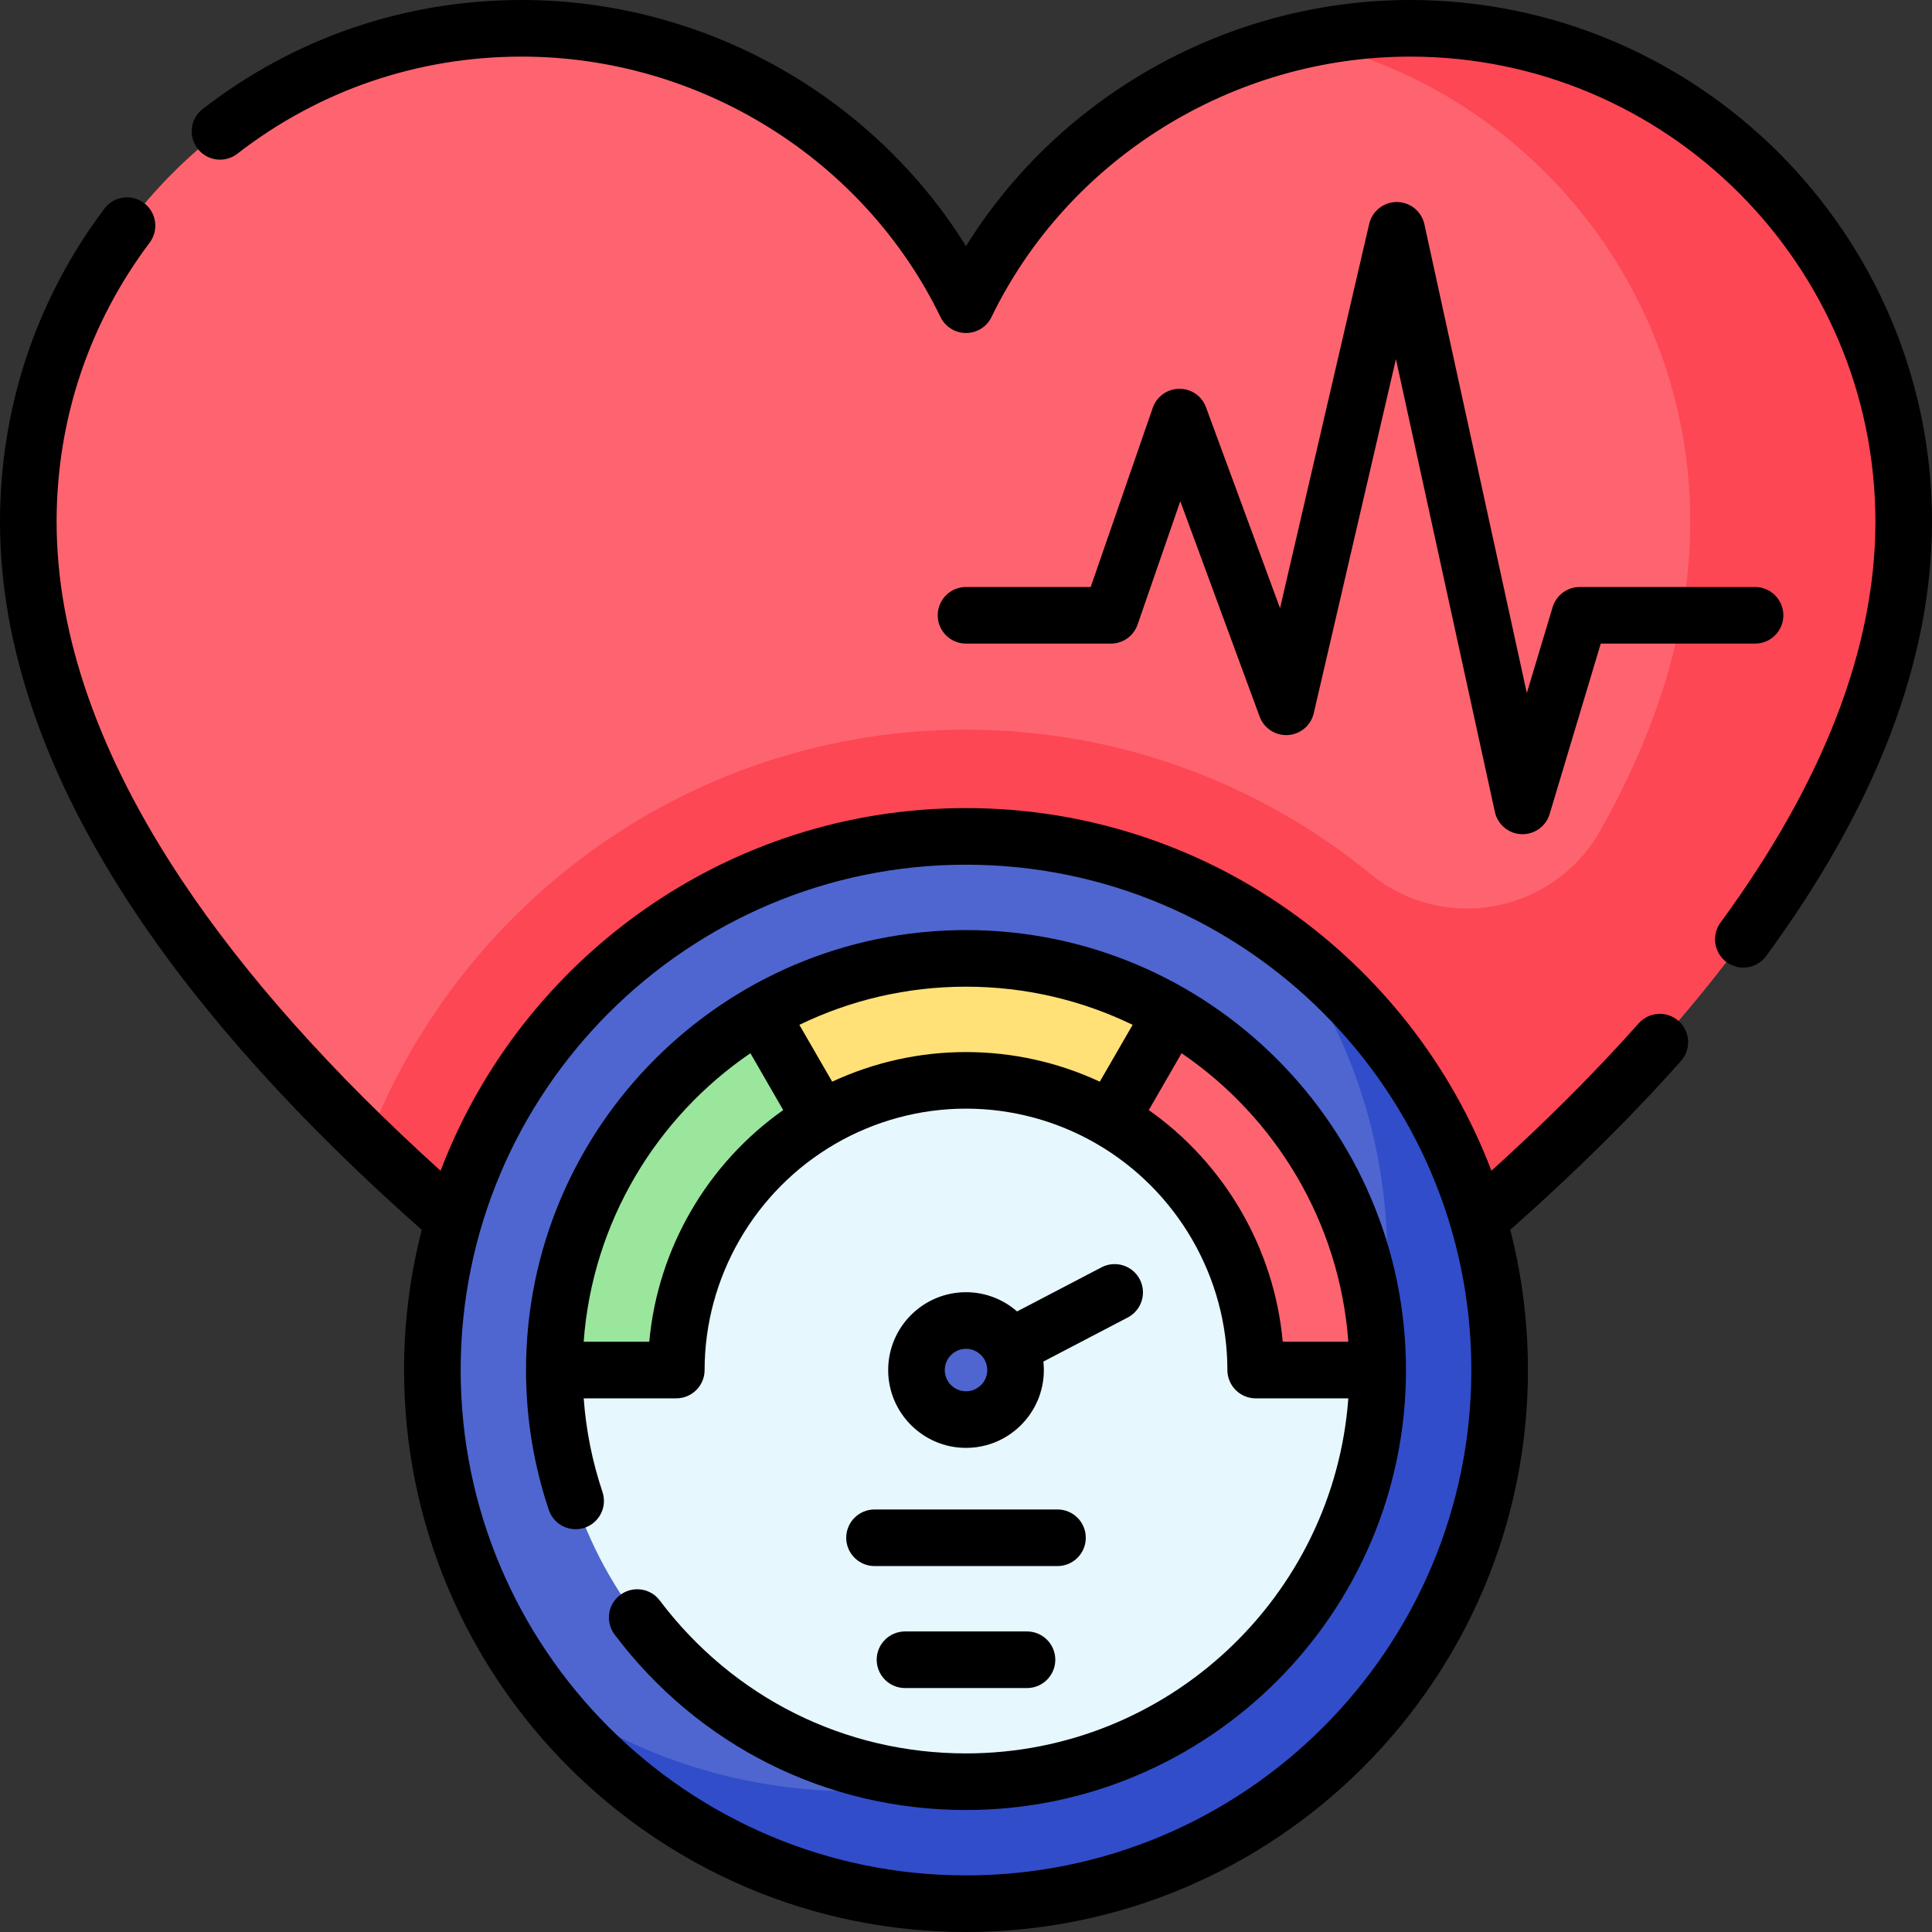 <svg xmlns="http://www.w3.org/2000/svg" width="64" height="64" viewBox="0 0 64 64" fill="none"><rect x="0" y="0" width="64" height="64" fill="#333333" stroke="none"/><g clip-path="url(#clip0_70_123)"><path d="M34.898 50.593C34.024 51.123 33.022 51.403 32 51.403C30.978 51.403 29.976 51.123 29.102 50.593C21.387 45.924 0.938 32.143 0.938 17.286C0.938 8.257 8.257 0.938 17.286 0.938C23.758 0.938 29.384 4.698 32 10.093C34.616 4.698 40.242 0.938 46.714 0.938C55.743 0.938 63.062 8.257 63.062 17.286C63.062 32.143 42.613 45.924 34.898 50.593Z" fill="#FE646F"></path><path d="M63.063 17.286C63.063 8.257 55.743 0.938 46.714 0.938C45.499 0.938 44.314 1.07 43.173 1.321C50.505 2.935 55.992 9.469 55.992 17.286C55.992 20.785 54.857 24.223 53.022 27.497C51.481 30.247 47.844 30.95 45.404 28.955C41.748 25.966 37.08 24.171 32 24.171C22.969 24.171 15.239 29.845 12.184 37.815C18.248 43.675 25.258 48.267 29.103 50.594C30.886 51.673 33.118 51.671 34.901 50.592C42.618 45.92 63.063 32.141 63.063 17.286Z" fill="#FD4755"></path><path d="M32 63.062C41.763 63.062 49.678 55.148 49.678 45.385C49.678 35.621 41.763 27.707 32 27.707C22.237 27.707 14.322 35.621 14.322 45.385C14.322 55.148 22.237 63.062 32 63.062Z" fill="#4F66D0"></path><path d="M42.498 31.161C44.669 34.097 45.953 37.728 45.953 41.66C45.953 51.423 38.038 59.337 28.275 59.337C24.344 59.337 20.713 58.053 17.777 55.883C20.997 60.238 26.168 63.062 32 63.062C41.763 63.062 49.678 55.148 49.678 45.385C49.678 39.553 46.853 34.381 42.498 31.161Z" fill="#314DC9"></path><path d="M32 35.788C26.708 35.788 22.403 40.093 22.403 45.385H18.363C18.363 52.904 24.48 59.022 32 59.022C39.52 59.022 45.637 52.904 45.637 45.385H41.597C41.596 40.093 37.291 35.788 32 35.788Z" fill="#E6F7FE"></path><path d="M38.817 33.577L36.796 37.078C39.663 38.739 41.596 41.839 41.596 45.385H45.637C45.637 40.347 42.891 35.938 38.817 33.577Z" fill="#FE646F"></path><path d="M25.183 33.577C21.109 35.938 18.363 40.347 18.363 45.385H22.403C22.403 41.839 24.337 38.739 27.204 37.078C26.283 35.483 25.471 34.075 25.183 33.577Z" fill="#9BE69D"></path><path d="M32 31.748C29.518 31.748 27.19 32.414 25.183 33.577L27.204 37.078C28.616 36.259 30.254 35.788 32 35.788C33.747 35.788 35.384 36.259 36.796 37.078L38.817 33.577C36.81 32.414 34.482 31.748 32 31.748Z" fill="#FFE177"></path><path d="M33.516 46.05C33.872 45.216 33.484 44.252 32.65 43.897C31.816 43.541 30.852 43.929 30.497 44.763C30.142 45.597 30.529 46.561 31.363 46.916C32.197 47.272 33.161 46.884 33.516 46.05Z" fill="#4F66D0"></path><path d="M55.607 33.822C55.515 33.74 55.407 33.677 55.291 33.637C55.175 33.596 55.052 33.579 54.929 33.587C54.806 33.594 54.685 33.625 54.575 33.679C54.464 33.733 54.365 33.808 54.283 33.9C52.85 35.512 51.212 37.15 49.405 38.783C46.735 31.768 39.941 26.769 32 26.769C24.059 26.769 17.265 31.768 14.595 38.783C11.008 35.543 8.132 32.319 6.041 29.185C3.277 25.041 1.875 21.038 1.875 17.286C1.875 13.92 2.941 10.722 4.957 8.038C5.106 7.839 5.171 7.589 5.136 7.343C5.101 7.097 4.969 6.875 4.771 6.725C4.572 6.576 4.322 6.512 4.076 6.547C3.829 6.582 3.607 6.713 3.458 6.912C1.196 9.924 0 13.511 0 17.286C0 21.415 1.508 25.768 4.482 30.226C6.781 33.672 9.973 37.207 13.971 40.74C13.581 42.257 13.384 43.818 13.385 45.385C13.385 55.649 21.735 64 32 64C42.264 64 50.615 55.649 50.615 45.385C50.615 43.781 50.412 42.225 50.029 40.739C52.138 38.875 54.041 36.995 55.685 35.145C55.85 34.959 55.934 34.715 55.92 34.467C55.905 34.219 55.792 33.987 55.607 33.822ZM32 62.125C22.769 62.125 15.26 54.615 15.26 45.385C15.26 36.154 22.769 28.644 32 28.644C41.231 28.644 48.74 36.154 48.74 45.385C48.74 54.615 41.231 62.125 32 62.125ZM46.714 0C40.707 0 35.108 3.151 32 8.154C28.892 3.151 23.293 0 17.286 0C13.416 0 9.757 1.251 6.704 3.618C6.511 3.771 6.386 3.995 6.357 4.24C6.327 4.485 6.396 4.731 6.547 4.926C6.698 5.121 6.92 5.249 7.164 5.281C7.409 5.314 7.657 5.248 7.853 5.099C10.574 2.99 13.836 1.875 17.286 1.875C23.171 1.875 28.615 5.262 31.156 10.503C31.233 10.661 31.353 10.795 31.502 10.888C31.651 10.982 31.824 11.031 32 11.031C32.176 11.031 32.349 10.982 32.498 10.888C32.647 10.795 32.767 10.661 32.844 10.503C35.385 5.262 40.829 1.875 46.714 1.875C55.212 1.875 62.125 8.789 62.125 17.286C62.125 21.458 60.396 25.928 56.987 30.571C56.844 30.772 56.785 31.021 56.824 31.264C56.864 31.508 56.997 31.726 57.195 31.872C57.394 32.017 57.642 32.079 57.886 32.044C58.13 32.008 58.35 31.878 58.498 31.681C62.149 26.709 64 21.866 64 17.286C64 7.755 56.245 0 46.714 0Z" fill="black"></path><path d="M32 30.81C23.963 30.81 17.425 37.348 17.425 45.385C17.425 46.968 17.679 48.527 18.18 50.018C18.219 50.135 18.281 50.243 18.362 50.336C18.442 50.429 18.541 50.505 18.651 50.559C18.761 50.614 18.881 50.647 19.004 50.655C19.127 50.664 19.25 50.648 19.367 50.609C19.484 50.569 19.591 50.508 19.684 50.427C19.777 50.346 19.853 50.248 19.908 50.137C19.963 50.027 19.995 49.907 20.004 49.784C20.012 49.661 19.996 49.538 19.957 49.421C19.621 48.418 19.412 47.377 19.336 46.322H22.403C22.652 46.322 22.89 46.223 23.066 46.047C23.242 45.872 23.341 45.633 23.341 45.385C23.341 42.31 25.001 39.438 27.674 37.889C28.987 37.128 30.483 36.725 32 36.725C33.516 36.725 35.012 37.128 36.325 37.889C38.998 39.438 40.659 42.31 40.659 45.385C40.659 45.633 40.758 45.872 40.933 46.047C41.109 46.223 41.347 46.322 41.596 46.322H44.665C44.184 52.888 38.687 58.084 32 58.084C27.982 58.084 24.284 56.236 21.854 53.016C21.704 52.818 21.482 52.688 21.236 52.655C20.991 52.621 20.742 52.686 20.544 52.835C20.346 52.984 20.215 53.206 20.18 53.451C20.145 53.697 20.209 53.946 20.358 54.145C23.145 57.84 27.388 59.959 32 59.959C40.036 59.959 46.575 53.421 46.575 45.385C46.575 37.348 40.036 30.81 32 30.81ZM21.508 44.447H19.335C19.626 40.479 21.748 37.012 24.858 34.889L25.945 36.773C23.417 38.556 21.786 41.376 21.508 44.447ZM27.567 35.832L26.48 33.949C28.15 33.139 30.023 32.685 32 32.685C33.977 32.685 35.85 33.139 37.52 33.949L36.432 35.832C35.044 35.186 33.531 34.851 32 34.851C30.468 34.851 28.956 35.186 27.567 35.832ZM38.055 36.773L39.142 34.889C42.252 37.012 44.374 40.479 44.665 44.447H42.492C42.214 41.376 40.583 38.556 38.055 36.773Z" fill="black"></path><path d="M37.756 42.378C37.699 42.269 37.621 42.172 37.526 42.093C37.432 42.014 37.323 41.955 37.205 41.918C37.088 41.881 36.964 41.868 36.842 41.879C36.719 41.889 36.6 41.924 36.491 41.981L33.692 43.443C33.239 43.048 32.648 42.806 32 42.806C30.578 42.806 29.422 43.963 29.422 45.385C29.422 46.806 30.578 47.963 32 47.963C33.422 47.963 34.579 46.806 34.579 45.385C34.579 45.29 34.573 45.196 34.563 45.104L37.359 43.643C37.579 43.528 37.745 43.33 37.819 43.093C37.894 42.856 37.871 42.599 37.756 42.378ZM32 46.088C31.612 46.088 31.297 45.773 31.297 45.385C31.297 44.997 31.612 44.681 32 44.681C32.388 44.681 32.704 44.997 32.704 45.385C32.704 45.773 32.388 46.088 32 46.088ZM29.98 54.044C29.462 54.044 29.042 54.464 29.042 54.981C29.042 55.499 29.462 55.919 29.98 55.919H34.021C34.538 55.919 34.958 55.499 34.958 54.981C34.958 54.464 34.538 54.044 34.021 54.044H29.98ZM28.032 50.941C28.032 51.189 28.131 51.428 28.307 51.603C28.483 51.779 28.721 51.878 28.97 51.878H35.031C35.549 51.878 35.968 51.458 35.968 50.941C35.968 50.423 35.549 50.003 35.031 50.003H28.97C28.721 50.003 28.483 50.102 28.307 50.278C28.131 50.453 28.032 50.692 28.032 50.941ZM36.798 21.321C36.993 21.321 37.183 21.26 37.342 21.147C37.501 21.034 37.621 20.874 37.684 20.69L39.099 16.604L41.727 23.738C41.797 23.927 41.926 24.089 42.095 24.199C42.264 24.309 42.464 24.362 42.666 24.349C42.867 24.337 43.059 24.259 43.213 24.129C43.367 23.999 43.474 23.822 43.52 23.625L46.242 11.896L49.52 26.897C49.564 27.1 49.675 27.282 49.834 27.416C49.993 27.549 50.192 27.626 50.4 27.634C50.608 27.641 50.812 27.58 50.981 27.459C51.15 27.338 51.274 27.165 51.334 26.966L53.027 21.32H58.138C58.656 21.32 59.076 20.901 59.076 20.383C59.076 19.865 58.656 19.445 58.138 19.445H52.33C52.128 19.445 51.932 19.511 51.77 19.631C51.608 19.751 51.49 19.921 51.432 20.114L50.578 22.958L47.185 7.43C47.139 7.222 47.025 7.035 46.859 6.901C46.694 6.767 46.488 6.694 46.275 6.692H46.269C46.057 6.692 45.852 6.764 45.686 6.896C45.52 7.028 45.404 7.212 45.356 7.418L42.403 20.147L39.951 13.493C39.814 13.121 39.464 12.874 39.062 12.88C38.869 12.881 38.681 12.943 38.524 13.056C38.367 13.169 38.249 13.328 38.186 13.51L36.131 19.445H32C31.482 19.445 31.063 19.865 31.063 20.383C31.063 20.901 31.482 21.32 32 21.32H36.798V21.321Z" fill="black"></path></g><defs><clipPath id="clip0_70_123"><rect width="64" height="64" fill="white"></rect></clipPath></defs></svg>